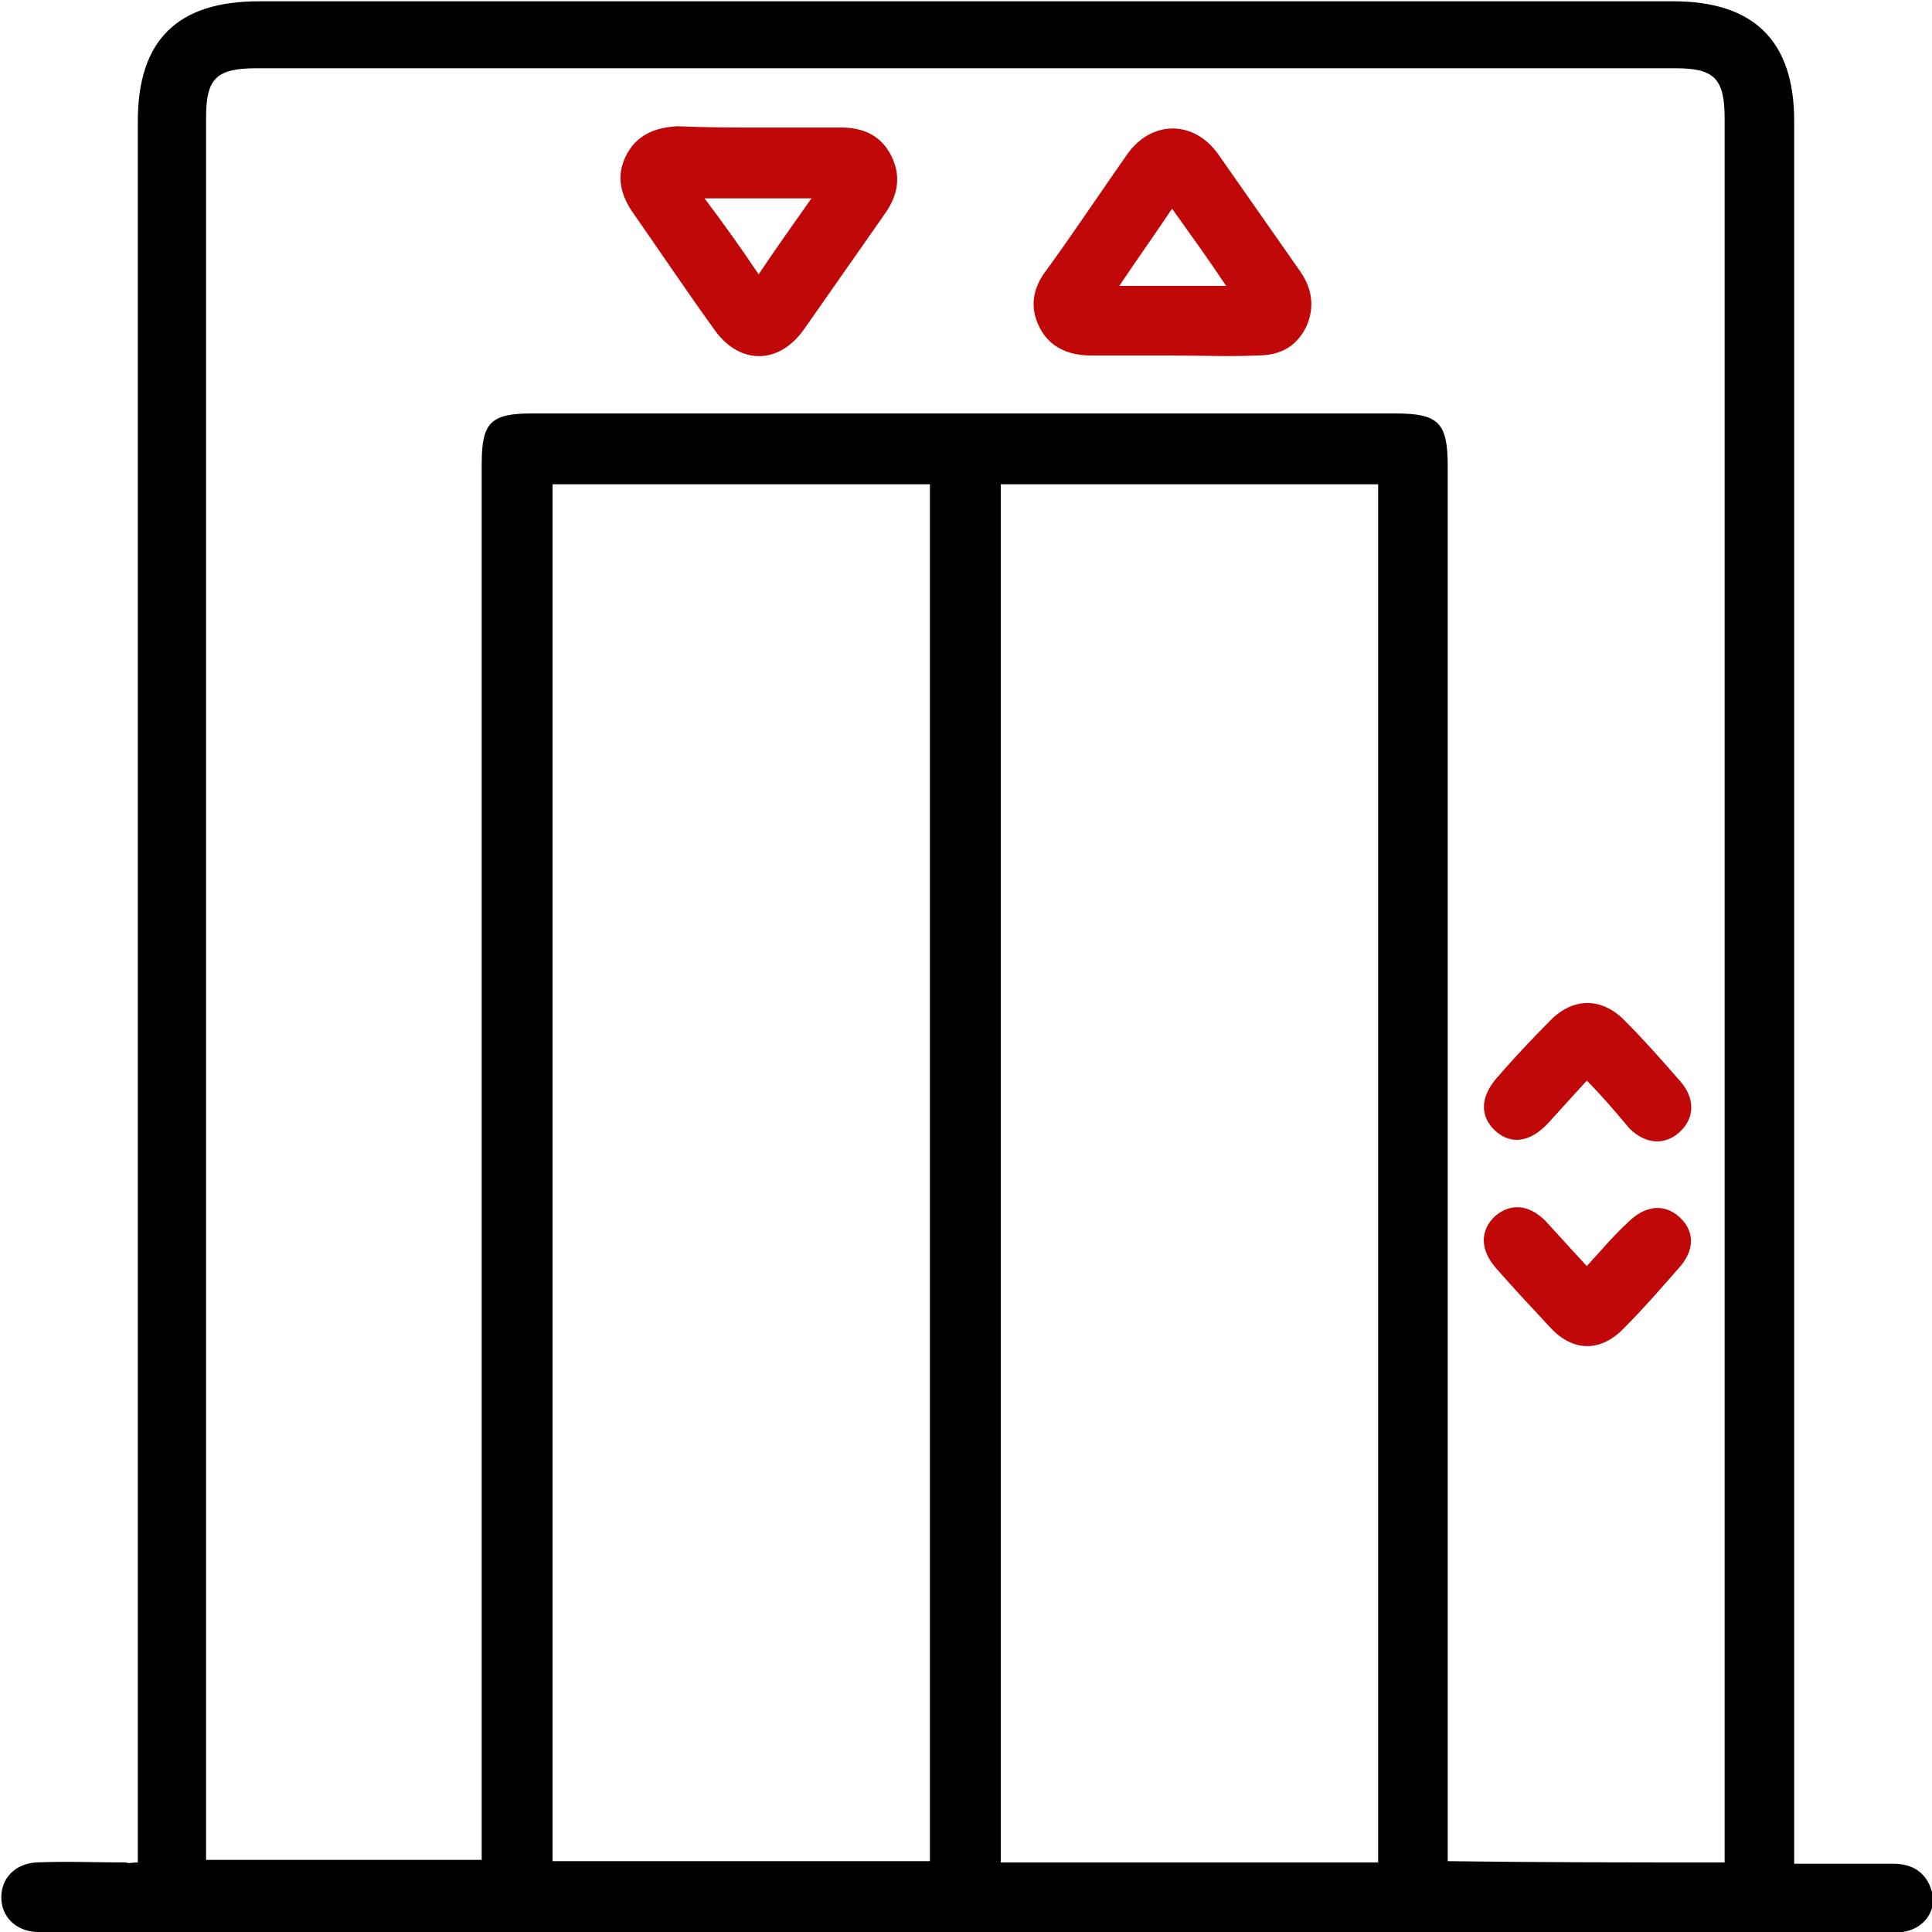 <?xml version="1.0" encoding="utf-8"?>
<!-- Generator: Adobe Illustrator 23.0.1, SVG Export Plug-In . SVG Version: 6.00 Build 0)  -->
<svg version="1.1" id="Isolation_Mode" xmlns="http://www.w3.org/2000/svg" xmlns:xlink="http://www.w3.org/1999/xlink" x="0px"
	 y="0px" viewBox="0 0 150 150" style="enable-background:new 0 0 150 150;" xml:space="preserve">
<style type="text/css">
	.st0{fill:#C00808;}
</style>
<path d="M10.7,144.6c0-0.9,0-1.6,0-2.3c0-44.3,0-88.6,0-132.9c0-6.3,3.1-9.3,9.4-9.3c36.6,0,73.2,0,109.8,0c6.3,0,9.4,3.1,9.4,9.3
	c0,44.4,0,88.7,0,133.1c0,0.7,0,1.3,0,2.2c2.6,0,5.2,0,7.7,0c1.5,0,2.6,0.7,3,2.2c0.4,1.5-0.7,2.9-2.3,3.1c-0.6,0.1-1.2,0-1.8,0
	c-47.2,0-94.4,0-141.6,0c-0.5,0-1,0-1.5,0c-1.6-0.1-2.7-1.2-2.7-2.7c0-1.5,1.1-2.6,2.7-2.7c2.3-0.1,4.7,0,7,0
	C10,144.7,10.2,144.6,10.7,144.6z M133.9,144.6c0-0.7,0-1.2,0-1.8c0-44.5,0-89.1,0-133.6c0-3.1-0.8-3.9-3.8-3.9
	c-36.7,0-73.4,0-110.2,0c-3.1,0-3.9,0.8-3.9,3.8c0,44.5,0,89.1,0,133.6c0,0.6,0,1.2,0,1.7c7.3,0,14.3,0,21.4,0c0-0.9,0-1.6,0-2.3
	c0-35.4,0-70.8,0-106.1c0-3.2,0.7-3.9,3.9-3.9c22.3,0,44.6,0,67,0c3.4,0,4.1,0.7,4.1,4.1c0,35.4,0,70.9,0,106.3c0,0.7,0,1.3,0,2
	C119.7,144.6,126.7,144.6,133.9,144.6z M42.9,144.5c9.8,0,19.6,0,29.3,0c0-35.7,0-71.3,0-106.9c-9.8,0-19.5,0-29.3,0
	C42.9,73.3,42.9,108.8,42.9,144.5z M107,144.6c0-35.8,0-71.4,0-107c-9.8,0-19.5,0-29.3,0c0,35.7,0,71.3,0,107
	C87.5,144.6,97.2,144.6,107,144.6z"/>
<path class="st0" d="M59,9.9c2.1,0,4.2,0,6.3,0c1.7,0,3.1,0.6,3.9,2.2c0.8,1.6,0.5,3.1-0.5,4.5c-2.1,3-4.2,6-6.3,9
	c-2,2.8-5.1,2.7-7-0.1c-2.1-2.9-4.1-5.9-6.2-8.9c-1-1.4-1.4-2.9-0.6-4.5c0.8-1.6,2.2-2.2,4-2.3C54.7,9.9,56.9,9.9,59,9.9z
	 M58.9,21.3c1.4-2.1,2.7-3.9,4.1-5.9c-2.9,0-5.4,0-8.3,0C56.2,17.4,57.5,19.2,58.9,21.3z"/>
<path class="st0" d="M90.9,27.6c-2.1,0-4.1,0-6.2,0c-1.7,0-3.2-0.6-4-2.2c-0.8-1.6-0.5-3.1,0.6-4.5c2.1-2.9,4.1-5.9,6.2-8.9
	c1.9-2.7,5.2-2.7,7.1,0c2.1,3,4.2,6,6.3,9c1,1.4,1.2,2.9,0.5,4.4c-0.8,1.6-2.1,2.2-3.8,2.2C95.4,27.7,93.1,27.6,90.9,27.6
	C90.9,27.6,90.9,27.6,90.9,27.6z M86.9,22.2c2.9,0,5.4,0,8.3,0c-1.4-2.1-2.7-3.9-4.2-6C89.6,18.3,88.3,20.1,86.9,22.2z"/>
<path class="st0" d="M123.2,98.3c1.1-1.2,2.1-2.4,3.2-3.4c1.3-1.3,2.8-1.5,4-0.4c1.2,1.1,1.2,2.6-0.1,4c-1.4,1.6-2.7,3.1-4.2,4.6
	c-1.8,1.9-4,1.9-5.8-0.1c-1.4-1.5-2.8-3-4.2-4.6c-1.2-1.4-1.2-2.9,0-4c1.2-1,2.6-0.9,3.9,0.4C121,95.9,122,97,123.2,98.3z"/>
<path class="st0" d="M123.2,83.9c-1.1,1.2-2,2.2-3,3.3c-1.4,1.5-2.9,1.7-4.1,0.6c-1.2-1.1-1.2-2.6,0.1-4.1c1.3-1.5,2.7-3,4.1-4.4
	c1.8-1.9,4.1-1.9,5.9,0c1.5,1.5,2.9,3.1,4.3,4.7c1.1,1.3,1.1,2.8-0.1,3.9c-1.1,1-2.6,1-3.9-0.3C125.4,86.3,124.4,85.1,123.2,83.9z"
	/>
</svg>

